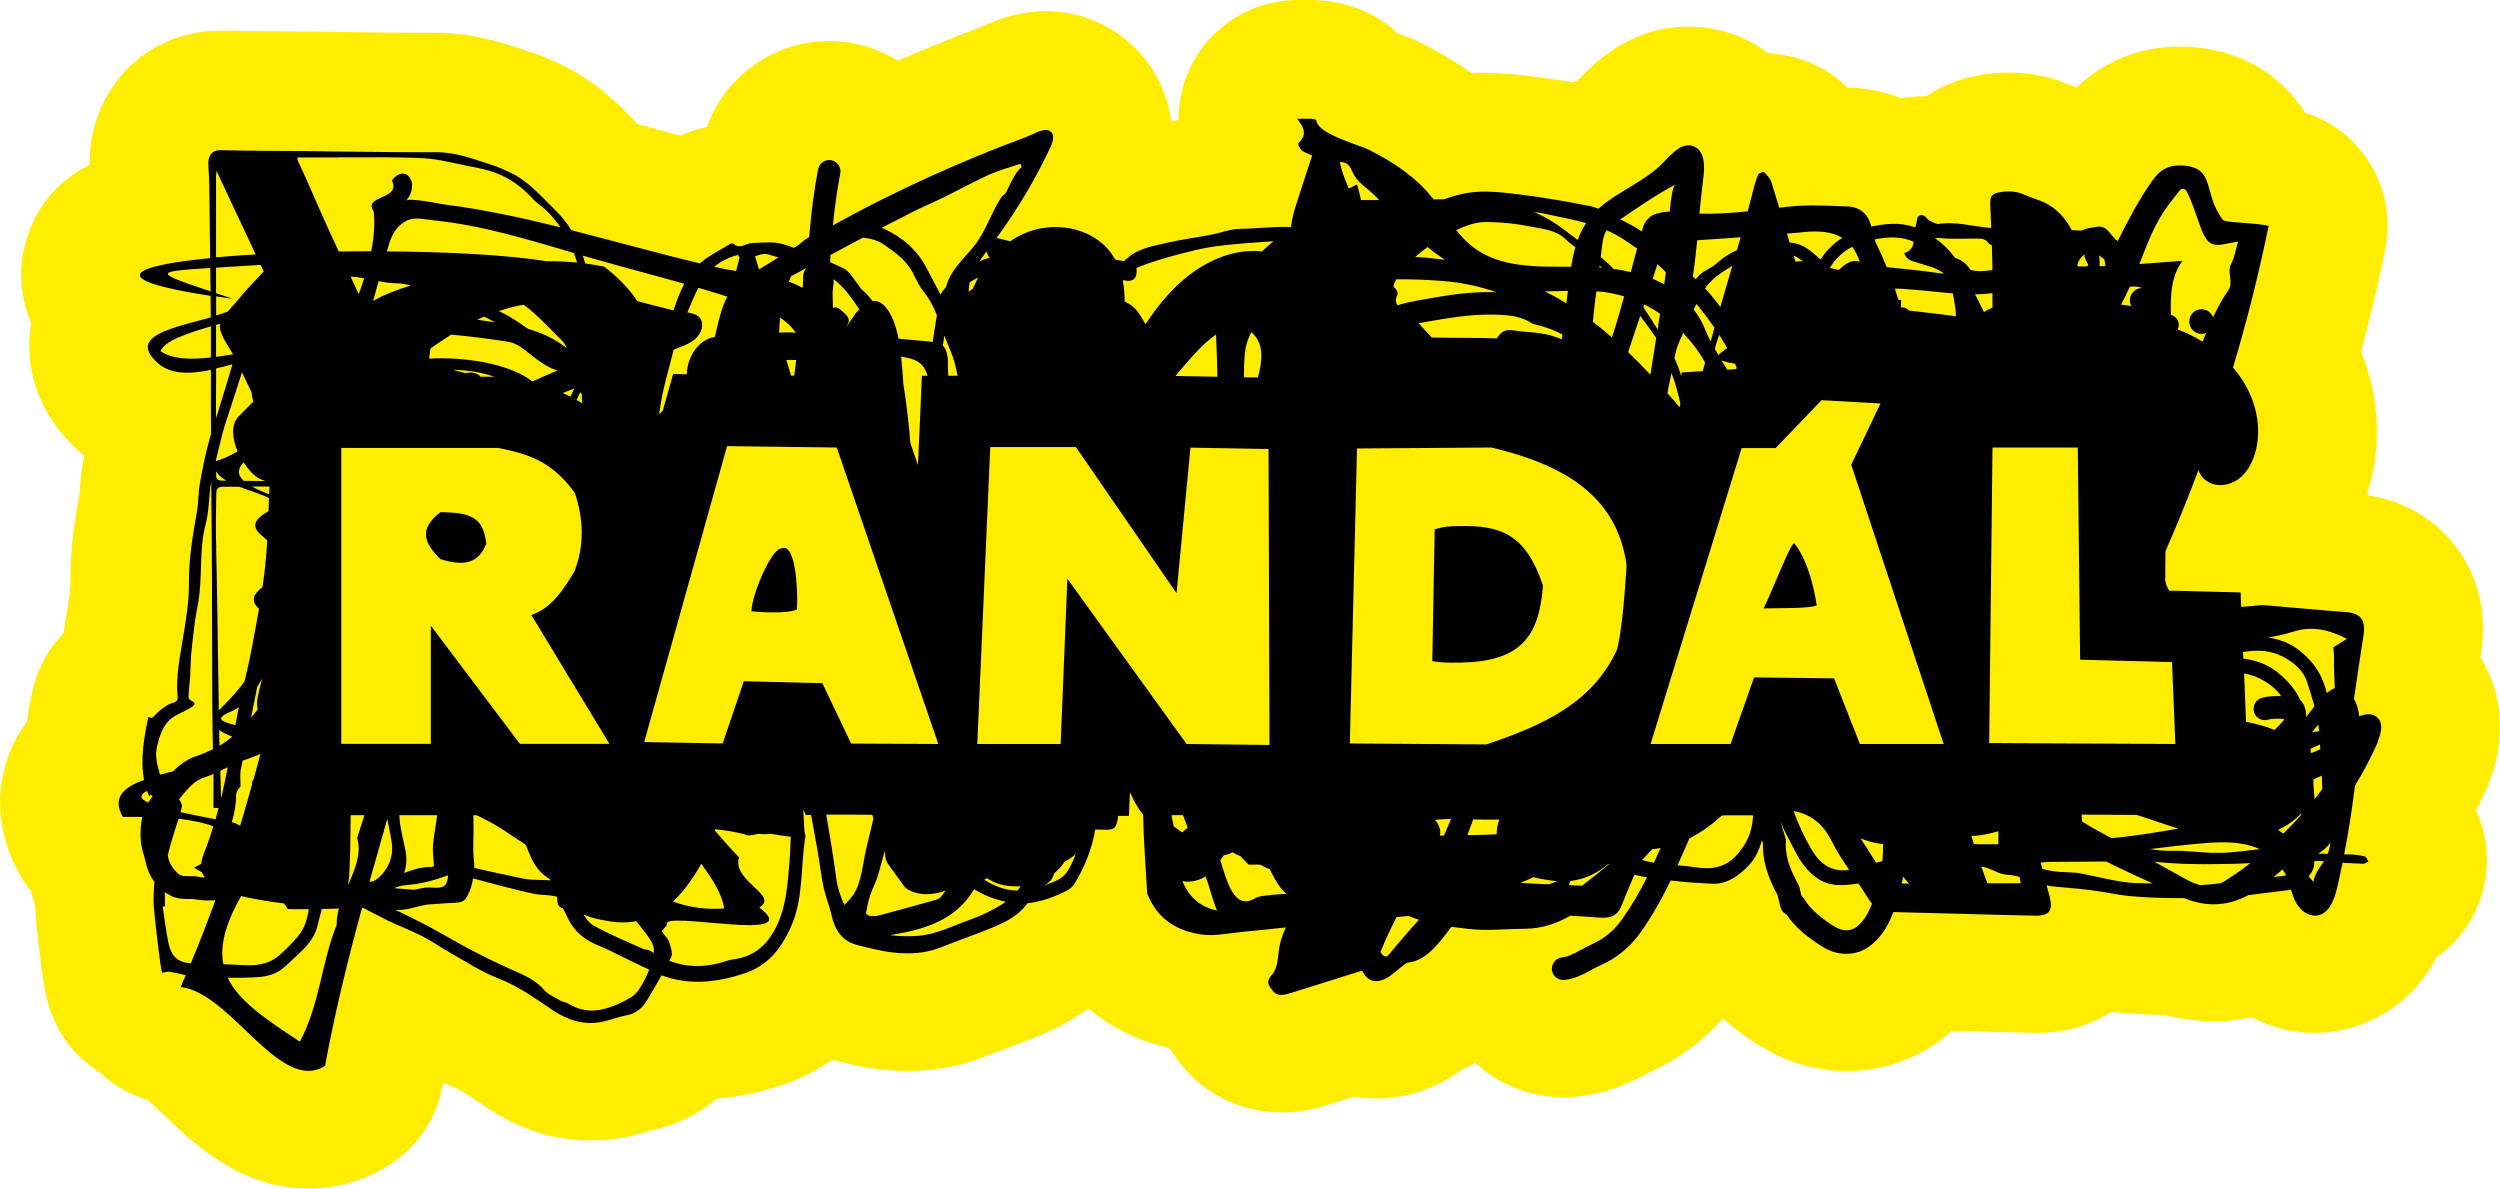 <svg xmlns="http://www.w3.org/2000/svg" id="Vrstva_2" viewBox="0 0 233.4 111.02"><defs><style>.cls-1{fill:#000;}.cls-1,.cls-2{stroke-width:0px;}.cls-2{fill:#ffed00;}</style></defs><g id="Vrstva_1-2"><path class="cls-2" d="M232.14,73.65c1.87-4.32,1.63-8.76-.58-12.29.01-.07.02-.15.04-.22.8-4.91-.9-8.31-2.48-10.3-1.43-1.81-3.98-3.99-8.18-4.63.07-.21.14-.42.2-.63,1.24-4.11.96-8.64-.71-12.74.85-3.17,1.6-6.38,2.25-9.56.59-2.89,0-5.89-1.63-8.35-1.4-2.11-3.47-3.66-5.86-4.42-.33-.52-.72-1.06-1.18-1.59-1.67-1.94-4.73-4.3-9.75-4.55-.25-.01-.51-.02-.77-.02-3.68,0-7.02,1.34-9.63,3.82-.09-.03-.17-.06-.24-.09-.04-.01-.07-.03-.11-.04-1.88-.84-3.89-1.27-5.97-1.27-.85,0-1.73.07-2.6.22-1.93.32-3.65,1.01-5.11,2-.14,0-.28,0-.42,0h0c-.66,0-1.31.06-1.95.17-1.43-.57-2.98-.91-4.6-.97h-.37c-2-1.97-4.6-3.09-7.38-3.2-1-.75-2.06-1.32-3.1-1.72-1.4-.52-2.86-.79-4.35-.79-5.55,0-8.93,3.53-10.22,4.87-.12.09-.31.21-.52.34-1.33-.22-2.59-.4-3.8-.55-1.16-.14-2.74-.34-4.47-.34-.43,0-.84.01-1.25.03-1.34-.96-2.83-1.85-4.5-2.71-.84-.43-1.63-.72-2.39-1-1.95-1.83-4.59-2.97-7.56-3.1-.32-.01-.65-.02-1.03-.02-.15,0-.29,0-.45,0h-.34c-4.26,0-8.15,2.45-10,6.29-.75,1.56-1.11,3.24-1.09,4.91-.12.02-.25.04-.37.06-.11.02-.22.04-.33.05-.13-1.05-.41-2.08-.84-3.09-1.32-3.14-3.95-5.55-7.23-6.61-1.16-.38-2.38-.57-3.62-.57-2.8,0-4.98.99-6.05,1.48-1.62.6-3.24,1.24-4.83,1.9-.98.41-1.96.82-2.94,1.25-1.23-.77-2.62-1.33-4.13-1.62-.75-.14-1.52-.22-2.29-.22-5.17,0-9.71,3.28-11.42,8.02-.84.18-1.66.45-2.45.81-.65-.17-1.31-.34-1.96-.52l-.22-.06c-.59-.16-1.19-.32-1.8-.48-.16-.16-.33-.33-.49-.5-1.41-1.44-3.55-3.63-6.85-5.15-.75-.35-1.75-.81-2.99-1.2-.23-.07-.45-.15-.68-.22-1.78-.58-4.46-1.47-7.78-1.47h-.09c-.43,0-.84,0-1.26,0-2.37,0-4.81-.03-7.18-.07-1.31-.02-2.62-.04-3.93-.05-.8,0-1.6-.01-2.41-.02-1.69,0-3.28-.02-4.85-.06-.14,0-.28,0-.41,0-4.8,0-8.91,2.51-10.98,6.72-.88,1.78-1.32,3.75-1.29,5.72,0,.02,0,.04,0,.06-5.69,2.95-6.34,8.18-6.39,9.95-.05,1.71.28,3.36.94,4.87-.73,3.99.62,8.13,3.72,11.24.39.4.79.77,1.22,1.11-.04.24-.09.49-.13.73-.17.98-.23,1.85-.26,2.41,0,.09-.01.19-.02.28-.49,2.74-.92,5.47-.88,8.56,0,.61-.17,1.72-.35,2.8l-.05.32c-.04.23-.08.46-.12.69-.04.26-.09.52-.13.8-1.45,1.49-2.46,3.37-2.9,5.44-.16.74-.36,1.7-.52,2.83-.8,1.08-1.33,2.15-1.69,3.1-1.35,3.61-.99,7.55,1.01,11.12.31.56.67,1.08,1.07,1.57.11.47.24.92.4,1.38,0,.07,0,.15,0,.22.02.68.16,2.13.43,4.31.11.95.22,1.73.31,2.34.07.48.14.87.21,1.21.7,3.53,2.67,5.98,5.04,7.45,1.27,1.2,2.81,2.09,4.49,2.59.46.4,1.09.99,1.54,1.43,2.86,2.73,7.19,6.85,13.52,6.85,2.66,0,5.27-.77,7.55-2.23,2.59-1.66,4.37-4.32,4.92-7.34.02-.11.04-.21.06-.32.38.17.78.34,1.19.5.45.17,1.32.76,2.16,1.34.25.17.49.34.74.5,3.04,2.04,6.32,3.07,9.73,3.07,1.05,0,2.11-.1,3.15-.3.96-.19,1.74-.43,2.26-.58.06-.02.12-.04.18-.06,2.3-.47,4.39-1.49,6.14-2.97,1.93-.15,3.89-.56,5.95-1.22,1.76-.57,3.37-1.37,4.81-2.4l.3.07c1.16.28,2.6.64,4.28.82.85.09,1.7.14,2.52.14,2.54,0,4.96-.45,7.21-1.35.57-.23,1.19-.46,1.84-.7.97-.36,1.98-.74,3.05-1.18.94-.39,2.66-1.11,4.49-2.44.11-.04.21-.07.32-.11,2.1,1.76,4.64,3.01,7.5,3.64.2.33.42.65.65.97l.02.02c2.29,3.2,5.87,5.03,9.83,5.03,1.33,0,2.63-.2,4-.63.91-.28,1.81-.56,2.72-.85.7.12,1.41.18,2.13.18,2.19,0,4.31-.56,6.32-1.66.67-.37,1.25-.76,1.73-1.11.41-.17.8-.35,1.18-.55,2.17,2,5.07,3.2,8.22,3.2.47,0,.94-.03,1.4-.08,3.1-.36,5.4-1.6,6.5-2.19.07-.04.13-.07.19-.1,2.59-1.16,4.9-2.86,6.78-4.99.87.77,1.69,1.38,2.37,1.85,1.02.7,3.72,2.58,7.62,2.98.52.05,1.05.08,1.57.08,3.66,0,7.07-1.31,9.83-3.75h.29c2.39.07,4.87.14,7.32.19.11,0,.21,0,.3,0,3,0,5.28-.88,6.96-1.96.25.03.51.06.78.08,1.37.12,2.78.19,4.28.22,1.49.39,3,.58,4.5.58,1.2,0,2.39-.12,3.56-.37,1.81.94,3.82,1.45,5.88,1.45.41,0,.83-.02,1.23-.06,3.57-.35,7.72-2.42,10.14-7.01,2.05-1.44,3.56-3.55,4.26-5.99.74-2.57.52-5.3-.58-7.7.35-.69.67-1.38.97-2.08Z"></path><path class="cls-1" d="M45.4,50.77c-.27-2.24-1.12-2.95-4.29-2.95-2.01,1.57-1.56,2.82,0,4.38,2.95.94,3.76-.22,4.29-1.43Z"></path><path class="cls-1" d="M136.04,49.11c-.8.04-1.25.04-2.1.31l-.22,12.3c.94.18,2.46.18,3.71.09,4.74-.36,6.3-2.68,6.62-7.15-1.57-4.65-3.76-5.68-8-5.54Z"></path><path class="cls-1" d="M221.97,69.24c.31-.72.56-1.63.03-2.2-.45-.48-1.07-.42-1.74-.17-.04-.35-.11-.7-.23-1.04-.08-.22-.17-.41-.26-.59.29-1.97.57-3.93.88-5.89.24-1.48-.24-2.12-1.76-2.22-2.49-.17-4.98-.43-7.48-.63-.38-.03-.76.05-1.15.08-.34.03-.68.06-1.02.08l-.06-1.35-6.22-.16h-.45c-.19-.37-.36-.71-.36-1.04,0-.88,0-1.77.02-2.65,1.1-2.5,2.12-5.02,3.08-7.58.15.45.43.85.95,1.14.85.47,1.96.29,2.75-.27.79-.57,1.29-1.46,1.57-2.39.73-2.41.08-5.1-1.36-7.16-.21-.31-.44-.6-.69-.88,1.31-4.36,2.42-8.78,3.33-13.24-1.16-.23-2.23-.24-3.4-.36-.32-.03-.78-.05-.92-.25-.39-.55-.71-1.17-.92-1.81-.58-1.78-.49-3.09-2.85-3.21-1.28-.06-2.06.41-2.78,1.43-1.22,1.72-2.24,3.66-3.21,5.61-.03-.01-.05-.03-.08-.04-.13-.05-.27-.23-.44-.44-.14-.18-.3-.38-.5-.57-.23-.22-.55-.32-.87-.28-.18.03-.37.06-.56.1-.17,0-.35.07-.52.11-.05.01-.09.04-.13.06-.1.03-.19.06-.29.1-.3-.02-.6-.03-.9-.04-.58-1.08-1.35-1.96-2.46-2.53-.62-.32-1.32-.48-1.95-.77-.74-.35-1.49-.38-2.27-.25-.8.13-.97.37-.94,1.18.03.72.06,1.44.09,2.16-.17,0-.34-.02-.51-.04-1.4-.16-2.77-.53-4.21-.36-.14.02-.31.05-.42,0-.3-.13-.66-.24-.84-.47-.33-.42-.63-.43-.91-.12-.03.32-.12.64-.2.94-1.13-.42-2.34-.39-3.52-.19-.2.03-.4.08-.59.12-.28-1.18-1.03-1.84-2.26-1.89-1.74-.06-3.5-.17-5.22,0-.37.04-.74.08-1.11.12-.24-.8-.48-1.59-.73-2.38-.11-.35-.41-.66-.68-.93-.06-.06-.48.07-.55.21-.18.36-.28.76-.39,1.16-.2.76-.4,1.52-.59,2.28-1.5.15-3,.26-4.51.22.11-1.13.22-2.26.37-3.39.15-1.09.11-2.52-.93-2.91-1.07-.4-2.03.71-2.82,1.53-1.72,1.78-4.24,2.68-6.05,4.31-.29-.11-.58-.22-.88-.27-2.19-.43-4.39-.81-6.6-1.08-1.51-.18-3.07-.37-4.55-.16-.8.12-1.58.34-2.35.62-.34,0-.68.01-1.01.02-.14-.18-.28-.36-.43-.53-1.52-1.77-3.51-3.04-5.57-4.09-1.01-.51-4.87-1.49-4.95-2.78,0-.05-.3-.12-.46-.13-.41-.02-.83,0-1.33,0,.62.77.98,1.48.14,2.25-.11.1.09.5.27.68.17.18.51.27.99.5-.52,1.61-1.08,3.25-1.59,4.9-.18.57-.3,1.15-.37,1.72-.02.02-.05.04-.07.06-1.53-.08-3.07.15-4.6.16-.97,0-1.93.39-2.9.57-1.35.26-2.71.43-4.04.74-1.39.33-2.85.54-3.92,1.66-.02.02-.04.04-.06.06-.28-.05-.56-.1-.84-.16-.12-.21-.25-.42-.39-.62-1.81-2.46-5.51-3.04-8.27-1.74-.39.19-.77.4-1.12.65-.13-.03-.25-.06-.38-.08-.33-.07-.63-.2-.92-.21,1.81-2.48,3.41-5.11,4.75-7.88.3-.62,1.02-1.88.06-2.19-.51-.17-1.62.48-2.11.66-1.59.59-3.16,1.2-4.72,1.85-3,1.24-5.95,2.59-8.86,4.05-1.48.74-2.94,1.52-4.39,2.32.16-1.68.39-3.29.69-4.85.11-.57-.27-1.12-.84-1.23-.57-.11-1.12.27-1.23.84-.39,2.02-.66,4.12-.83,6.33-.37.22-.71.48-1.04.77-.03.02-.07.04-.1.06-.1.06-.19.12-.29.18-.33-.12-.67-.24-1-.34-.89-.28-1.93-.14-2.9-.11-.15,0-.29.05-.44.1-.08,0-.21.05-.3.11-.33.12-.67.18-1.02-.16-.05-.05-.25,0-.35.06-.87.54-1.81,1-2.59,1.64-.06.05-.11.1-.17.15-2.22-.53-4.42-1.11-6.62-1.69-1.79-.47-3.59-.95-5.39-1.41-.21-.35-.44-.68-.7-1-.26-.32-.55-.62-.85-.92-1.3-1.28-2.48-2.69-4.23-3.5-.55-.25-1.1-.51-1.68-.69-1.68-.53-3.31-1.18-5.16-1.17-4.17.02-8.35-.07-12.52-.11-2.49-.02-4.97-.01-7.46-.08-.56-.02-.92.09-1.14.53-.09.19-.15.42-.15.63.01.66.08,1.33.09,1.99.03,2.31.05,4.62.08,6.93-7.32.71-10.09,1.97.04,3.52,0,.67.02,1.34.02,2.01-3.36.95-7.6,1.67-5.15,4.07,1.23,1.3,3.15,1.25,5.16.83,0,.7,0,1.39,0,2.09,0,1.3,0,2.61.01,3.91-.09.3-.17.6-.25.9-.33,1.24-.58,2.5-.8,3.77-.15.86-.11,1.75-.27,2.61-.39,2.2-.76,4.39-.74,6.64.02,1.68-.27,3.36-.54,5.03-.3,1.85-.69,3.68-.52,5.57.03.35-.11.47-.49.58-.39.11-.75.38-1.08.63-.29.22-.51.51-.79.75-.05.04-.23-.04-.37-.07-.41,1.96-.76,3.91-.4,5.88-1.92.68-3,1.65-1.98,3.45.53-.01,1.15-.02,1.82,0-.16.66-.18,1.32-.16,1.96.02.62.17,1.16.31,1.64.07.23.13.45.17.66.13.64.4,1.25.81,1.8-.06.72-.1,1.45-.07,2.2.02.51.66,6.31.8,6.29.24-.04.47-.13.67-.1.51.09,1.02.21,1.52.32-.16.37-.31.74-.47,1.11,4.69.5,9.29,10.03,13.48,7.35.9-4.91,2.11-9.82,3.45-14.74.04,0,.08,0,.12,0,.75.4,1.5.79,2.26,1.17,1.06.52,2.19.93,3.24,1.47.92.47,1.77,1.08,2.68,1.59,1.46.82,2.86,1.75,4.42,2.35,1.9.73,3.45,1.88,5.08,2.97,1.35.9,2.88,1.43,4.59,1.09.78-.15,1.52-.47,2.3-.61.93-.17,1.5-.71,1.92-1.41.46-.77.92-1.54,1.36-2.33.08.03.16.06.24.09,2.48.85,4.93.57,7.42-.24,2.29-.74,3.53-2.38,4.42-4.39,1.19-2.67.88-5.6,1.34-8.4.03-.18-.08-.38-.09-.58-.04-.62-.07-1.24-.1-1.86,0-.01.01-.03.02-.04l.22.46h.49c.2,1.09.4,2.18.59,3.27.2,1.16.33,2.33.57,3.48.19.88.55,1.71.74,2.59.31,1.39.98,2.45,2.45,2.81,1.11.27,2.22.57,3.35.69,1.49.16,2.98.09,4.42-.49,1.57-.63,3.18-1.17,4.74-1.82,1.24-.51,2.43-1.08,3.3-2.23.02-.02.03-.05.05-.07,1.27-.13,2.5-.58,3.68-1.18.27-.14.53-.38.69-.63.98-1.58,1.63-3.28,1.95-5.07.22,0,.45.01.67.02,1.18.06,1.32-.15,1.46-1.29,0,0,0,0,0,0h1.01l.09-2.21c.1.22.2.43.31.65.25.53.57,1,.93,1.45.03,2.43.24,4.86.37,7.28,0,.08.04.16.07.23.93,2.27,2.78,3.37,5.06,3.68,1.19.16,2.45-.13,3.67-.24,1.39-.13,2.77-.28,4.15-.43-.32.7-.54,1.33-.65,2.09-.11.78-.1,1.72-.66,2.34-.61.68-.27,1,.07,1.47.38.53.97.45,1.56.27,1.9-.58,3.78-1.19,5.67-1.78.35-.11.7-.22,1.13-.35.49,1,1.29,1.24,2.29.69.59-.33,1.04-.8,1.57-1.2.14-.11.31-.24.49-.26,1.67-.18,2.87-1.85,3.98-3.32.56.07,1.13.13,1.68.2,1.69.19,3.42-.01,5.14-.02,1.57,0,2.98-.47,4.29-1.22.92.05,1.84.11,2.76.18,1.11.08,1.7-.24,2.08-1.25.35-.93.75-1.85,1.14-2.76.39.1.78.19,1.18.25-.73,1.45-1.5,2.74-2.32,3.9-.75,1.07-1.72,1.86-2.87,2.37-.36.16-.68.33-1,.51-.63.34-1.17.63-1.76.7-.58.07-.99.59-.93,1.17.06.54.52.93,1.05.93.04,0,.08,0,.12,0,.99-.11,1.8-.55,2.51-.94.3-.16.57-.31.85-.43,1.51-.66,2.77-1.7,3.75-3.08,1.01-1.42,1.93-3.02,2.81-4.84.27.03.53.06.8.09.98.12,1.98.14,2.97.21,1.5.1,2.61-.76,3.52-1.71.62-.65.99-1.48,1.23-2.36.04.12.06.24.1.35,0,0,0,0,0,.01,0,.09-.01.18-.01.27.02,1.74.69,3.25,1.37,4.51l.26,1.1c.07.3.28.56.55.7,0,0,.01,0,.02,0,.78,1.18,1.85,2,2.7,2.59.7.48,1.47.97,2.45,1.07.15.02.29.02.44.02,1.23,0,2.28-.56,3.2-1.72.55-.69.9-1.43,1.18-2.18,4.43.1,8.86.25,13.29.34,1.26.02,1.63-.49,1.32-1.73-.09-.37-.2-.74-.3-1.11.12.03.24.06.37.08,1.27.14,2.55.22,3.82.38,1.2.15,2.39.44,3.59.55,1.5.13,3.01.19,4.52.19.18,0,.36,0,.54,0,2.3.94,4.23.65,6-.28,1.25-.14,2.49-.33,3.73-.47.08,0,.16-.03.25-.06.17.58.35,1.16.76,1.66.39.48.99.84,1.61.78,1.16-.11,1.68-1.48,1.94-2.61.18-.77.34-1.54.5-2.32.65.03,1.3.07,1.95.09.15,0,.3-.13.46-.21-.1-.16-.18-.43-.32-.47-.43-.11-.88-.17-1.32-.19-.21,0-.41,0-.62,0,.41-2.13.75-4.27,1.01-6.42.8-1.3,1.51-2.65,2.12-4.04ZM19.63,25.02c0,.73.02,1.45.03,2.18-5.23-1.75-5.39-1.85-.03-2.18ZM14.98,32.77c.4-.96,2.57-1.68,4.71-2.3,0,.08,0,.17,0,.25,0,.88,0,1.76,0,2.65-1.84.21-3.6.2-4.72-.6ZM13.92,74.8s-.05.09-.08.13c-.87-.4-.81-.74-.1-1.1.06.18.12.36.2.54.06-.11.11-.21.1-.19.07.05.14.11.21.16-.11.15-.22.29-.32.45ZM104.89,26.14c.08.02.15.05.23.06.24.06.6,0,.77-.17.17-.16.25-.51.23-.76,0-.08-.02-.15-.04-.22.12-.07.24-.13.37-.18,1.04-.4,2.11-.73,3.19-1.02,1.28-.34,2.58-.69,3.89-.86,1.78-.23,3.57-.35,5.36-.47-.36.31-.72.63-1.08.95-.73-.07-1.46-.05-2.18.08-2.55.46-4.8,2.01-6.54,3.92-.79.87-1.49,1.81-2.14,2.78,0,0,0,.01-.01.02-.15-.25-.29-.51-.44-.76-.29-.49-.75-.99-1.25-1.23-.09-.04-.17-.09-.25-.13,0-.64-.05-1.29-.17-1.91.02-.03.05-.06.07-.09ZM117.42,35.24l-1.29-.02c0-.76.02-1.51.09-2.26.06-.63.26-1.32.61-1.94,0,0,.02.01.03.02,1.19,1.04,1,2.65.57,4.21ZM113.66,35.17l-2.4-.04-1.51-.03c.17-.21.34-.43.52-.63.68-.77,1.91-2.32,3.26-3.24.06,1.29.1,2.61.13,3.94ZM84.93,19.92c1.08-.55,2.2-1.02,3.29-1.55,1.38-.68,2.72-1.43,4.12-2.06.93-.42,1.94-.68,2.91-1.02.05.09.1.17.15.26-.2.23-.44.45-.59.71-.29.48-.53,1-.79,1.5-.06.11-.1.24-.18.34-.09.1-.25.15-.32.26-1.02,1.55-1.48,3.28-2.65,4.7-.95,1.15-2.19,2.25-2.55,3.75-.02.03-.05.06-.08.08-.16.19-.35.4-.43.62-.43-.83-.88-1.66-1.31-2.49-.87-1.68-2.24-2.86-3.94-3.65-.09-.04-.17-.07-.26-.1.87-.45,1.75-.9,2.63-1.34ZM92.39,24.07c-.19.05-.38.1-.57.17-.14.05-.26.1-.39.16.22-.32.45-.63.68-.93.05.22.15.43.28.6ZM91.34,25.89c-.19.34-.36.7-.51,1.06-.14.09-.28.19-.39.31,0-.31.03-.61.09-.91.26-.16.54-.31.82-.45ZM89.4,35.08h-.87c-.03-.52-.04-1.04-.04-1.56-.05-.45-.14-.94-.46-1.25.04-.32.08-.63.13-.95.35.92.79,1.82,1.02,2.77.08.33.15.66.23.99ZM77.54,23.8c.7-.38,1.41-.76,2.11-1.13.3-.16.6-.32.9-.48.71.06,1.4.25,2.01.67,1.07.73,2.16,1.53,2.75,2.79.28.6.61,1.2,1.02,1.72.5.63.85,1.33,1.14,2.05-.14.83-.27,1.66-.39,2.5-.06,0-.12-.01-.18-.02-1-.09-2.01-.19-3.01-.28-.24-1.18-.61-2.24-1.2-2.94-.4-.47-.81-.62-1.22-.56-.3-.4-.63-.77-1.03-1.1-.11-.09-.16-.24-.25-.35-.47-.56-.85-1.33-1.45-1.62-.41-.2-.82-.38-1.24-.57.01-.23.02-.46.03-.69ZM86.61,35.08h-.54l-.28,6.37-.09,1.98-.72-2.1c-.04-.58-.09-1.17-.15-1.75-.13-1.24-.29-2.48-.49-3.71-.05-.8-.11-1.68-.21-2.56.08,0,.16.01.25.03.61.1,1.25.27,1.68.72.27.28.42.65.54,1.02ZM78.45,28.91c-.22-.22-.47-.25-.69-.17,0-.46-.02-.92-.03-1.41,0-.09.02-.24.04-.39.03-.24.07-.54.05-.88.98.73,1.72,1.78,2.41,2.83-.02.02-.05.05-.07.08-.18.14-.33.33-.45.55-.24.32-.47.66-.68,1.01,0-.03.01-.06.02-.08.54-.79-.19-1.15-.59-1.54ZM73.84,25.8c.48-.26.96-.53,1.45-.79-.2.24-.35.58-.31,1.1-.01.25-.03.51-.04.76-.42-.23-.86-.42-1.3-.57.07-.17.14-.33.21-.5ZM72.83,29.66c.05.04.11.06.16.1.5.35.96.79,1.31,1.3-.52-.04-1.04-.04-1.56,0,.01-.47.04-.94.09-1.4ZM74.33,33.61c-.02.2-.05.41-.07.61-.03.28-.07.57-.11.85h-.29c-.15-.49-.3-.98-.45-1.47.3,0,.61,0,.91.01ZM71.67,23.74c.33.09.67.19,1,.29-.6.38-1.2.77-1.81,1.12-.12-.41-.25-.81-.37-1.22.41-.15.83-.29,1.18-.19ZM68.88,23.79c.06.09.12.17.17.24-.11.42-.22.84-.33,1.27-.48-.08-.96-.16-1.44-.26-.2-.05-.4-.09-.6-.14.64-.52,1.39-.88,2.2-1.1ZM65.2,26.87c.9.26,1.8.54,2.7.82-.48.93-.74,1.96-.98,2.99-.06.26-.12.52-.18.77-1.53.24-2.59,1.88-2.62,3.49l-1.28-.02-.96,3.41c-.12.11-.23.22-.34.34.14-1.06.33-2.11.61-3.15.26-.95.49-1.91.74-2.87.16-.06.32-.12.48-.19.56-.22,1.13-.44,1.57-.85.44-.4.73-1.03.57-1.61-.16-.56-.74-.74-1.34-.83.33-.78.65-1.56,1.03-2.31ZM55.38,24.14c2.82.81,5.67,1.55,8.5,2.35-.41.79-.71,1.63-1.01,2.49-1.12-.29-2.24-.57-3.36-.86-.76-1.14-1.79-2.23-3.13-3.24-.58-.11-1.16-.2-1.73-.28-.04-.08-.07-.17-.09-.25-.05-.17-.1-.33-.15-.49.33.1.65.19.98.29ZM54.16,36.62c.05.05.1.11.15.16,0,.05,0,.09,0,.14.01.24.03.49.06.73-.18-.11-.36-.22-.54-.32.05-.11.11-.21.16-.32.06-.13.12-.26.18-.4ZM53.57,23.61c.07.17.13.35.19.53.04.12.07.25.11.37-.94-.09-1.88-.13-2.82-.12-3.67-.59-9.21-.88-14.93-.92.24-.92.54-1.84,1.22-2.44,1.06-.95,1.95-.58,3.22-.45,4.45.46,8.74,1.78,13.01,3.04ZM40.07,33.48c.02-.23.05-.47.08-.7.01-.08.03-.17.04-.25.64-.45,1.28-.88,1.93-1.29,1.77.16,3.54.39,5.3.66.58.09,1.17.44,1.62.8.97.79,1.92,1.56,3.01,1.9-.09.04-.19.08-.28.11-.64.26-1.35.59-2.07.9-2.14-1.68-6.4-2.32-9.64-2.13ZM46.13,35.17h-1.25c-.28-.3-.72-.45-1.17-.38-.11.02-.24.05-.35.02-.36-.09-.72-.19-1.08-.29,1.55.04,2.83.28,3.85.65ZM44.54,29.86c.22-.11.44-.2.66-.3.34.17.68.35,1.02.53,0,0,0,0,.01,0-.56-.08-1.13-.16-1.69-.24ZM49.29,30.7c-.72-.51-1.44-1.01-2.22-1.41-.17-.09-.34-.17-.5-.25.75-.25,1.51-.45,2.3-.59.2.14.41.28.6.45,1.11.94,2.07,1.97,3.07,2.98.17.17.27.39.37.62-.15-.11-.3-.22-.45-.33-.99-.7-2.06-1.15-3.17-1.47ZM53.61,36.27c-.11.26-.23.51-.36.76-.24-.12-.48-.24-.72-.34.36-.14.73-.28,1.09-.42ZM38.34,26.65c-1.13.37-2.37.79-3.51,1.45.17-.62.34-1.24.52-1.85.54.11,1.1.19,1.64.2.47.01.92.09,1.35.19ZM31.52,14.69c2.67.01,5.34-.05,8,.08,1.4.07,2.79.46,4.18.73.65.12,1.31.25,1.94.43,1.66.48,2.98,1.4,4.1,2.63.39.43.93.75,1.34,1.16.47.47.88.97,1.24,1.5-3.55-.88-7.12-1.66-10.75-2.12-.48-.06-3.37-.68-3.65-.36,1.37-1.63-.07-3.56-1.33-1.89.88,1.85-2.73,1.33-1.7,2.89.13,1.18.02,2.44-.23,3.72-1.01,0-2.03,0-3.03.02-.26-.57-.53-1.13-.79-1.7-.8-1.73-1.54-3.48-2.31-5.21-.24-.53-.5-1.06-.73-1.59-.05-.11-.04-.23-.04-.28,1.29,0,2.53,0,3.77,0ZM34,25.98c-.16.5-.33.99-.51,1.48-.26-.55-.51-1.09-.76-1.64.42.03.85.08,1.28.16ZM25.16,45.41c-.01.24-.02.49-.03.73-.67-.25-1.2-.49-1.61-.72.55,0,1.09,0,1.64,0ZM22.75,44.89c-.66-.61-.52-1.16-.01-1.73.47.73,1.04,1.33,1.56,1.57.17.08.33.13.49.18-.68,0-1.36-.01-2.03-.02ZM22.19,42.13c-.68.41-1.39.73-2.04.92,0-.03,0-.05,0-.08.16-.62.32-1.25.47-1.87.11-.45.21-.9.35-1.34.43-1.34.88-2.68,1.31-4.02.11-.33.21-.66.31-.98.28.59.56,1.18.85,1.77.06.12.06.26.08.38.04.2.08.4.12.6-.47.46-.93.92-1.38,1.39-.72.75-.58,2.04-.08,3.23ZM21.13,44.87c-.12,0-.25,0-.37,0-.36,0-.58-.08-.58-.45,0-.14,0-.28,0-.43.18.34.52.63.96.88ZM20.17,16.49c0-.13.02-.25.04-.54,1.23,2.61,2.45,5.21,3.66,7.8-1.31.08-2.56.17-3.7.27,0-2.51,0-5.02,0-7.53ZM20.17,27.67c.49.07,1.01.15,1.56.22-.56-.19-1.08-.36-1.56-.52,0-.79,0-1.59,0-2.38,1.16-.07,2.54-.15,4.16-.26.1.21.19.41.29.62-.1.1-.2.2-.29.3-.77.81-1.53,1.64-2.24,2.5-.21.25-.54.59-.83.94-.34.13-.7.24-1.08.36,0-.6,0-1.19,0-1.79ZM20.17,33.12c0-.93,0-1.85,0-2.78.13-.04.27-.07.4-.11-.03.11-.04.21-.04.31.03.72.76,1.76,1.23,2.54-.52.08-1.06.17-1.59.24,0-.06,0-.13,0-.19ZM20.17,34.4c.51-.12,1.02-.25,1.53-.39-.34,1.2-.72,2.39-1.08,3.59-.15.49-.31.98-.46,1.47,0-1.56.01-3.11.02-4.67ZM14.94,72.33c-.27-.92-.51-1.82-.25-2.8.3-1.13.66-2.21,1.87-2.81.44-.22.88-.43,1.29-.68.31-.19.51-.43-.02-.64-.11-.04-.24-.22-.23-.33.02-.59.09-1.17.14-1.76.02-.19.02-.39.03-.58.04-.7.04-1.4.12-2.09.16-1.39.29-2.78.57-4.15.5-2.48.08-5.03.73-7.51.35-1.31.3-2.7.53-4.04,0-.01,0-.02,0-.04.03,3.05.06,6.1.07,9.15.02,4.05,0,8.1.03,12.14,0,1.25.04,2.51.06,3.76-.47.23-.99.45-1.56.64-.9.31-1.59.84-2.18,1.44-.42.09-.82.19-1.21.29ZM18.85,81.43c.06.17.15.34.29.5-.18-.01-.37-.03-.56-.07-.34-.06-.67-.06-.95-.06-.32,0-.59,0-.76-.09-.05-.03-.1-.04-.15-.06-.56-.49-.91-1.03-1.02-1.6-.01-.06-.03-.11-.04-.16.06-.27.13-.55.2-.82.24-.88.54-1.75.81-2.63,1.25.15,2.42.37,3.25.71-.18.57-.36,1.14-.57,1.7-.21.57-.51,1.2-.57,1.8-.21.12-.42.23-.66.36.24.16.48.29.73.42ZM17.82,89.94c-1.24-.11-1.82-.62-2.1-1.93-.23-1.11-.36-2.25-.53-3.37.07,0,.14-.01.21-.02,0-.44,0-.89-.02-1.33.1.08.21.14.32.18.06.05.12.09.19.13.63.33,1.25.33,1.74.33.21,0,.42,0,.58.03.42.07.83.11,1.24.11.22,0,.44-.01.66-.03-.72,1.99-1.49,3.96-2.3,5.91ZM20.12,76.49c-1.29-.25-2.37-.47-3.27-.67.04-.16.09-.33.13-.49.04-.18-.09-.49-.27-.71.04-.05.08-.09.12-.14l.24-.29c.63-.77,1.2-1.34,1.95-1.59.32-.11.62-.22.91-.34,0,1.06,0,2.12,0,3.17h.48c-.09.36-.19.71-.29,1.07ZM20.19,51.18c-.07-1.66-.01-3.33,0-4.99,0-.64.14-.75.8-.75.45,0,.89,0,1.34,0,1.04.4,2.17.71,2.78,1.07-.01.4-.03.8-.04,1.2-.12.08-.25.17-.41.26-1.52,1.02-.67,1.7.29,2.46-.04.77-.1,1.53-.18,2.3-.07.69-.16,1.38-.26,2.07-.74.61-1.23,1.21-.33,2.04-.21,1.23-.45,2.47-.68,3.7-.19,1.04-.44,2.07-.68,3.11-.03.04-.06.09-.1.13-.53.71-1.11,1.33-1.73,1.97-.18.18-.38.37-.56.58-.08-5.3-.2-13.97-.25-15.13ZM23.53,73.25c-.36,1.29-.73,2.57-1.11,3.84-.16-.1-.35-.19-.58-.28-.07-.01-.13-.02-.2-.04.25-.83.4-1.69.41-2.59,0-.32.33-.64.41-.77,0-.61-.07-1.07.01-1.5.06-.3.12-.59.18-.89.54-.19,1.08-.39,1.63-.61.01-.01.02-.03.04-.04-.21.81-.43,1.61-.65,2.41-.14.18-.19.32-.13.46ZM21.97,67.7c-1.21-.32-2.01-.58-.5-1.23.27-.1.55-.26.83-.46-.03.16-.07.33-.1.49-.08.4-.15.8-.22,1.2ZM24.02,65.31c-.05.3-.02.61.03.93-.19.25-.39.5-.61.75.19-.96.38-1.92.58-2.88.16-.24.32-.5.46-.76-.18.65-.35,1.31-.46,1.97ZM20.47,68.16c.06.04.11.08.17.12.32.2.68.35,1.04.49-.36.31-.75.6-1.19.86,0-.38-.02-.87-.03-1.47ZM20.56,71.97c.24-.11.47-.23.7-.35-.19.98-.39,1.96-.62,2.93-.02-.86-.05-1.72-.07-2.58ZM22.51,83.65c.16.04.32.09.48.12,1.16.24,2.33.43,3.51.57.13.16.26.33.37.53.53.02,1.2.02,1.96.01-.14.9-.38,1.77-.99,2.51-.52.62-1.1,1.2-1.71,1.75-.86.78-1.94,1.02-3.13.97-.72-.03-1.43-.06-2.15-.09-.33-1.69.15-3.7,1.67-6.38ZM31.44,86.33c-1.46,3.6-1.52,7.23-3.44,10.92-3.33-2.17-5.74-3.86-6.75-5.97.48,0,.97.01,1.45,0,1.19-.04,2.45.01,3.47-.7.56-.39,1.02-.9,1.53-1.36.84-.77,1.63-1.56,1.91-2.68.14-.56.29-1.11.43-1.67.51-.01,1.05-.03,1.6-.05-.14.51-.22,1.01-.21,1.52ZM31.85,41.82h14.67c2.91.58,5.05,1.3,7.15,4.2.79,2.38.93,4.82-.04,7.33-1.3,2.15-2.28,3.44-4.02,4.07l7.29,12.03h-8.36l-8.32-11.04v11.04h-8.36v-27.63ZM44.17,76.11h.33c.87.41,1.72.87,2.53,1.4.68.45,1.36.91,2.05,1.36.12.29.24.57.36.86.42,1.08,1.05,1.86,1.91,2.36,0,.03.01.07.02.1-.55-.03-1.11-.05-1.66-.06-.62-.02-1.24-.18-1.86-.32-1.19-.25-2.39-.5-3.57-.78,0-.27,0-.53-.04-.78-.12-1.03-.01-2.12-.03-3.17,0-.32-.02-.65-.02-.97ZM40.52,80.82c-.08.05-.15.13-.22.13-.92-.04-1.75.24-2.57.55.21-.6.27-1.29.13-2.06-.21-1.11-.54-2.22-.58-3.33h3.53c-.11.91-.29,1.82-.38,2.74-.06.65.05,1.32.08,1.97ZM33.34,78.25c.43,1.4-.18,2.86-.82,4.33,0,0-.02,0-.03,0,.05-.24.09-.5.11-.8.1-1.89.13-3.78.14-5.67h1.28c-.22.69-.44,1.4-.68,2.14ZM34.84,82.28c-.12.01-.24.03-.35.05.55-1.96,1.11-3.93,1.67-5.89.14.74.29,1.47.41,2.21.23,1.43-.48,2.92-1.72,3.64ZM36.82,82.9c.11-.04.21-.07.32-.11.32-.12.69-.15,1.04-.18,1.26-.12,2.45-.45,3.65-.89-.02.3-.07.6-.19.8-.37.58-1.33.27-1.89.34-.37.05-.73.13-1.1.21-.54-.05-1.16-.1-1.87-.15.01-.01.02-.02.04-.04ZM60.17,91.5c-.31.57-.66,1.24-1.2,1.57-.86.53-1.86.98-2.87,1.19-1.03.21-2.11.04-3.05-.57-.21-.13-.5-.14-.72-.27-.53-.31-1.16-.57-1.54-1.01-.76-.88-1.76-1.33-2.81-1.79-1.36-.6-2.7-1.25-4.01-1.94-1.52-.79-2.97-1.69-4.49-2.47-.86-.44-1.72-.86-2.59-1.28.98.15,2.29-.43,3.13-.49.87-.07,1.73-.12,2.59-.17.52-.03.78-.16,1.03-.63.26-.49.43-1.05.53-1.63.93.25,1.88.51,2.83.75.97.25,1.94.5,2.93.7.56.11,1.15.07,1.71.18.11.02.22.05.33.07.02.04.04.08.06.11-.03.49.09.85.46.96.02,0,.04.01.06.02.16.29.31.59.45.89.62,1.33,1.67,2.12,3,2.64.7.27,1.35.64,2.03.96.86.4,1.71.85,2.58,1.24-.13.33-.28.66-.45.98ZM60.78,88.81c-.23-.16-.56-.14-.83-.26-1.53-.7-3.1-1.33-4.56-2.16-.37-.21-.66-.6-.92-1.01.78.35,1.64.5,2.55.65.86.13,1.65.11,2.38-.03.23.27.44.56.66.84.34.44.72.89.9,1.39.08.23.1.49.08.75-.09-.06-.18-.1-.26-.16ZM73.69,80.63c-.16,1.99-.3,4.01-1.2,5.86-.82,1.68-2.06,2.83-4.01,3.07-.43.05-.85.23-1.27.34-1.66.44-3.24.38-4.73-.2.06-.11.12-.23.18-.34.17-.35-.04-.89-.15-1.33-.06-.24-.25-.47-.42-.68-.11-.13-.21-.27-.31-.41.15-.17.3-.38.49-.6-.78-1.45,13.2,1.84,8.61-1.62,1.92-1.13-2.58-2.45-1.88-4.67-.75-.79-1.51-1.64-2.27-2.52.01-.04.02-.07.03-.11.93.09,1.84.23,2.75.47.33.19.75.08,1.23-.04.09.01.18.02.25.02.34.02.67.02.98-.03.61.12,1.23.21,1.85.28-.02.84-.06,1.67-.12,2.51ZM62.83,84.17c.96-.9,1.79-2.05,2.52-3.32.04-.07.07-.14.11-.21,1,1.36,1.92,2.71,2.15,4.18-1.78.12-3.36-.13-4.78-.65ZM76.77,63.78l-7.33-.18-1.97,5.81-7.33-.13,7.74-27.63,10.24.13,9.48,27.68-8.14-.04-2.68-5.63ZM79.68,83.51c-.28.41-.58.68-.84.98-.37-.76-.64-1.57-.76-2.46-.27-2-.6-3.99-.94-5.98h2.29s2.01.02,2.01.02c.03.12.06.24.1.36-.23.97-.46,1.93-.69,2.9-.31,1.29-.41,3.07-1.17,4.17ZM81.21,85.51c-.14-.02-.38-.21-.36-.29.1-.56.22-1.13.4-1.67.22-.65.56-1.25.74-1.9.21-.73.41-1.47.61-2.2.02.29.05.55.09.75.03.15.09.29.18.41l1.53,2.12c.09.12.2.22.32.29.53.31,1.14.46,1.8.46.45,0,.93-.07,1.43-.22.11-.03.22-.07.34-.11-.13.17-.26.33-.37.5-.11.15-.3.29-.48.34-1.8.51-3.6,1-5.4,1.48-.26.07-.55.07-.82.03ZM93.84,84.23c-1.01.68-2.15,1.23-3.3,1.64-1.59.56-3.1,1.36-4.83,1.5-.9.07-1.77.04-2.64-.07,2.48-.38,5.09-1.04,6.86-2.93.39-.42.72-.87,1.02-1.36.82.52,1.73.89,2.69,1.12.09.02.18.03.27.05-.02.02-.05.04-.07.05ZM94.99,83.14c-1.1-.01-2.13-.38-3.1-1.02.09-.04.17-.08.26-.13.47.32,1.01.55,1.64.67.49.09,1,.11,1.5.08-.09.14-.19.28-.29.41ZM99.69,81.28c-.48.84-1.41,1.07-2.23,1.4,0,0-.01,0-.02,0,.49-.2.87-.65.98-1.15.38-.31.71-.68.98-1.1.39-.18.73-.42,1.03-.69-.2.53-.44,1.05-.73,1.55ZM99.65,54.03l-.63,15.43h-7.78l1.21-27.72h8l9.39,13.64,1.3-13.59,7.29.13.09,27.63-7.74-.09-11.13-15.43ZM111.27,80.12s-.01,0-.02,0c0-.01,0-.02.01-.03,0,0,0,.02,0,.03ZM109.58,77.16c-.06-.27-.12-.55-.17-.83,0-.02,0-.04-.01-.06,0-.06,0-.12,0-.17h1.05c.14.4.29.79.43,1.18-.19.14-.36.28-.51.43-.27-.17-.53-.36-.78-.55ZM110.4,82.25s.07.02.11.03c.14.02.28.03.42.03.56,0,1.13-.18,1.62-.49.06.18.13.35.19.53.18.47.45,1.64.88,2.66-1.49-.32-2.59-1.18-3.23-2.75ZM119.6,83.47c-.6.04-1.2.11-1.8.19-.24.03-.48.11-.69.23-1.93,1.15-2.63-1.83-3.18-3.58.11-.16.22-.32.33-.47.28-.03.55-.12.79-.27.24.14.5.26.76.36.25.26.5.52.75.79h1.07c.3.16.61.31.93.44.06.15.13.29.21.44.06.1.11.19.16.29.23.42.5.89.91,1.32.09.09.18.18.27.26-.13,0-.29-.01-.52,0ZM202.45,19.13c.32-.43.65-.85.98-1.27.26-.33.55-.31.73.03.25.46.43.96.62,1.45.34.89.59,1.82,1.01,2.66.42.84.97.99,1.92.78.42-.09.84-.15,1.24-.23-.24.79-.33,1.49-.65,2.08-.44.82.28,1.68-.28,2.49-.53.76-.99,1.61-1.41,2.5-.16-.44-.58-.75-1.07-.75-.63,0-1.15.51-1.15,1.15s.51,1.15,1.15,1.15c.15,0,.3-.03.43-.09-.11.27-.23.55-.34.82-.73-.46-1.51-.84-2.32-1.14.06-.13.1-.27.1-.42,0-.46-.31-.84-.74-.95-.03-1.77-.03-3.48,1.08-5.04-1.27.09-2.63.2-4.02.3.76-1.92,1.45-3.84,2.71-5.51ZM198.84,26.77c.19-.02.37-.03.56-.02.21.02.41.07.61.14,0,0-.01,0-.02,0-.63,0-1.15.51-1.15,1.15,0,.19.05.37.14.53-.07-.01-.14-.03-.21-.04-.25-.03-.5-.06-.75-.09.29-.55.57-1.11.83-1.68ZM196,23.83c.13.13.28.26.46.38.05.23.08.43.1.63-.18,0-.36,0-.54.01,0-.02,0-.05,0-.07.02-.29-.04-.66-.02-.95ZM194.04,24.44s.02-.04.03-.06l.05-.08c.13-.23.3-.41.51-.56,0,.04-.01.08-.02.12-.02.26.21.54.35.87-.03.04-.06.09-.1.14-.31,0-.63,0-.94,0,.04-.14.07-.29.11-.42ZM186.03,28.71c-.29.12-.56.26-.81.43-.24-.51-.49-1.01-.75-1.51,0,0,0,0,0,0,0-.01-.02-.03-.03-.04-.02-.04-.04-.07-.06-.11.54,0,1.09-.04,1.63-.11,0,.45,0,.9.01,1.35ZM175.19,22.31c1.19-.21,2.41-.24,3.47.27-.07.49-.29.87-.88,1.05.22.69.77.73,1.26.9.8.27,1.71.44,2.35.94.03.02.06.05.09.08-.18-.01-.41-.04-.69-.08-1.55-.23-3.1-.37-4.64-.53-.28-.69-.59-1.37-.92-2.05-.09-.17-.15-.35-.22-.53.06-.01.12-.03.19-.04ZM172.92,23.04c.26.34.48.76.66,1.27.01.04.03.08.04.12-.21-.05-.41-.08-.6-.05-.49.06-.93.43-1.34.82-.28-.06-.57-.12-.85-.18.54-.91,1.25-1.54,2.08-1.97ZM168.44,21.66c1.36-.12,2.59-.05,3.56.55-.8.49-1.49,1.16-2.05,2.03-.12-.12-.24-.24-.37-.36-.71-.62-1.46-1.2-2.5-1.23-.08-.28-.17-.56-.25-.84.54-.05,1.08-.09,1.61-.14ZM168.34,24.41c-.26-.03-.5-.02-.71.03-.06-.2-.12-.39-.18-.59.31.14.61.34.89.56ZM158.43,22.43c1.36-.08,2.72-.18,4.08-.28-.12.41-.24.81-.35,1.21-.67.29-1.31.69-1.91,1.24-.49.45-1.21.66-1.65,1.14-.1.11-.19.22-.28.33-.09-.08-.18-.17-.27-.25.16-1.12.29-2.25.4-3.38ZM159.15,30.65c-.26-.63-.61-1.21-1.03-1.75.08-.18.17-.35.25-.52.1.11.2.23.3.35.48.6.95,1.22,1.39,1.86-.12.43-.24.86-.35,1.28-.2-.39-.39-.8-.57-1.22ZM159.6,34.61s-.01,0-.02,0c0,0,0-.01,0-.02,0,0,0,.01,0,.02ZM159.18,26.93c.63-.93,1.59-1.53,2.55-2.12-.38,1.28-.75,2.57-1.12,3.85-.44-.6-.92-1.19-1.43-1.74ZM160.51,31.26c.26.41.51.83.74,1.25-.26.19-.56.38-.83.63-.11-.19-.22-.37-.32-.56.09-.44.25-.88.41-1.32ZM161.98,33.96c.06.12.11.24.16.36l-.05.14c-.28.02-.56.03-.84.05-.18-.29-.35-.57-.53-.86.41.15.83.24,1.25.31ZM156.99,31.43c.05-.11.1-.22.15-.34.8.83,1.49,1.75,2.05,2.76-.07.27-.14.53-.22.8-.65.04-1.31.08-1.96.12-.01.07-.04.18-.06.31-.17-.56-.38-1.11-.62-1.64.04-.18.07-.36.11-.53.11-.51.33-1.01.55-1.48ZM156.88,37.75l-.08.27c-.25-.31-.52-.63-.79-.93-.11-.13-.23-.25-.34-.38.02-.13.04-.26.07-.39.1-.5.2-1,.31-1.5.35.96.65,1.93.84,2.93ZM156.43,17.23c-.25.13-.43,1.2-.55,2.53-.51,0-1.05.11-1.5.29-.41.17-.84.67-.97,1.11-.04.15-.08.3-.13.45-.63-.43-1.32-.79-2.01-1.13,1.69-1.14,3.35-2.31,5.16-3.25ZM154.29,26.04c.15-.46.3-.92.45-1.38.27.24.53.49.78.76,0,.05,0,.09-.01.13-.04.33-.09.67-.14,1-.03-.02-.06-.04-.1-.06-.32-.17-.64-.32-.97-.46ZM154.98,29.29c-.07.49-.15.98-.22,1.47-.44-.69-.87-1.39-1.33-2.07,0,0,0-.01-.01-.02.03-.08.06-.17.08-.25.51.25,1.01.55,1.48.87ZM149.58,22.9c.06-.47.13-.96.39-1.36.01-.02.02-.03.03-.04.57.25,1.13.54,1.66.9.39.26.79.53,1.18.8-.2.73-.4,1.47-.59,2.2-.53-.12-1.07-.23-1.62-.3-.37-.39-.76-.75-1.19-1.09.05-.37.09-.74.14-1.11ZM149.34,24.79c.07.06.13.13.2.2-.07,0-.15,0-.22-.01,0-.06.02-.12.02-.18ZM148.97,27.74c.02-.18.05-.36.07-.54.2.02.41.03.61.05.67.08,1.34.23,1.98.42-.35,1.29-.72,2.56-1.14,3.83-.58-.5-1.17-.99-1.78-1.45.08-.77.15-1.53.25-2.31ZM144.47,20.01c1.21.25,2.43.49,3.61.82-.33.49-.58,1.02-.78,1.57-.43-.31-.85-.63-1.27-.95-.88-.68-1.82-1.23-2.81-1.66.42.06.84.13,1.25.21ZM138.6,20.73c1.5-.01,3.03.16,4.51.46,1.06.21,2.23.31,3.08,1.17.27.27.58.49.89.72-.17.59-.3,1.2-.4,1.82-3.2,0-6.57.11-9.09-1.78-.62-.47-1.15-1.03-1.64-1.64.83-.38,1.76-.74,2.65-.75ZM144.98,27.59c-.25-.14-.5-.26-.75-.39.72,0,1.43-.03,2.15-.05-.05.39-.1.78-.15,1.17-.41-.25-.82-.51-1.25-.74ZM145.86,31.24c-.02.14-.04.29-.05.43-.36-.14-.72-.26-1.09-.37-1.13-.31-2.25-.27-3.39-.45-.93-.15-1.22.2-1.58.74-2.02-.07-4.06-.03-6.08-.08-.42-.43-.82-.89-1.22-1.33.06-.01.12-.03.18-.04l.63-.11c1.93-.34,3.75-.65,5.72-.66,1.63,0,2.74.1,3.73.63.02,0,.04.01.05.02.13.11.28.2.45.24,1.03.24,1.91.57,2.67.97ZM133.28,23.06c.16.13.31.26.48.39.37.28.75.55,1.13.81-.59-.08-1.18-.15-1.78-.21-.33-.03-.66-.04-.99-.05.37-.33.76-.65,1.16-.94ZM130.34,26.08c1.43-.03,2.86.04,4.31.15,1.78.13,3.46.5,5.06,1.05-.26,0-.51-.01-.77-.01-2.15,0-4.15.35-6.07.69l-.62.11c-.61.11-1.2.25-1.77.43-.19-.24-.23-.54-.03-.96.07-.15,0-.41-.13-.54-.09-.09-.16-.18-.24-.28.07-.22.16-.43.26-.64ZM125.84,17.4c-.32-.74-.6-1.48-.75-2.28,1.02.05.96.66,1.39,1.33.48.75,1.19,1.12,1.83,1.77.15.15.3.31.45.46-.56,0-1.12,0-1.69,0-.05-.23-.11-.47-.17-.71-.07-.24-.14-.49-.21-.75-.26.12-.5.26-.76.38-.03-.06-.07-.13-.1-.19ZM131.09,87.42c-.32.37-.63.74-.94,1.12-.16.19-.31.38-.47.56-.21.25-.23.22-.54.12-.09-.13-.28-.28-.24-.38.43-1.09.94-2.16,1.48-3.22.38-.04.76-.07,1.14-.11.31.14.62.26.95.36-.47.51-.93,1.04-1.38,1.56ZM134.81,78.01c-.13,0-.25,0-.38,0,.02-.12.03-.24.03-.36-.02-.42-.21-.78-.47-1.1.49-.07.99-.09,1.48-.09-.22.52-.44,1.03-.66,1.55ZM139.73,77.89c-.32.01-.64.03-.96.04-.59.02-1.19.02-1.78.04.18-.49.37-.98.55-1.47.81.02,1.62.03,2.44.02-.17.43-.25.9-.25,1.37ZM144.62,82.56c-.31-.01-.62-.02-.93-.04-.58-.03-1.16-.06-1.74-.09.42-.17.82-.35,1.21-.54.49.13,1.01.22,1.54.3.22.03.44.06.66.07-.24.11-.49.21-.74.29ZM147.7,82.68s-.09,0-.14,0c-.36-.01-.72-.03-1.08-.04.03-.11.06-.23.09-.34.04-.02.07-.04.11-.06,1.34-.17,2.49-.75,3.49-1.59.02,0,.03.02.05.03-.82.68-1.67,1.35-2.52,2.01ZM150.97,60.65c-2.28,4.92-6.75,7.02-12.21,8.85l-12.74-.09.67-27.54,12.56-.09c6.57,1.57,11.71,4.38,12.61,11-.13,2.1-.4,5.9-.89,7.87ZM152,32.88c.37-1.13.75-2.26,1.13-3.39.27.37.54.73.81,1.1.23.32.47.64.68.97-.14.87-.27,1.74-.41,2.61-.05.27-.09.54-.13.81-.68-.72-1.37-1.42-2.08-2.11ZM155.02,79.19l-.32.71c-.1.22-.19.43-.29.64-.37-.07-.75-.15-1.11-.25.32-.33.64-.66.95-1.01.27-.03.53-.06.78-.11,0,0,0,.01,0,.02ZM162.96,78.7c-1.11,1.88-2.43,2.63-4.64,2.27-.56-.09-1.13-.14-1.7-.18,0-.01,0-.02.01-.03l.31-.7c.26-.59.53-1.18.78-1.79,1.1-.55,2.1-1.28,3.03-2.13.11,0,.21,0,.3-.02.02,0,.04,0,.06,0h2.57c-.07.9-.25,1.79-.73,2.59ZM173.93,85.93c-.57.72-1.08.98-1.76.91-.49-.05-.95-.35-1.46-.7-1.12-.77-1.79-1.43-2.26-2.2-.08-.13-.17-.23-.27-.31l-.18-.77c-.02-.09-.06-.18-.1-.26-.6-1.11-1.17-2.32-1.18-3.65,0-.02,0-.05,0-.08.01-.17.04-.46-.07-.77-.16-.47-.29-.94-.4-1.42.17.48.37.96.62,1.41.68,1.23,1.16,2.5,2.24,3.46.14.13.29.25.45.37,1.28.94,2.63.75,3.94.56.31.45.61.9.89,1.36.12.2.25.37.38.52-.22.57-.47,1.11-.84,1.58ZM167.46,75.72c1.49.28,2.69,1.09,3.52,2.76.47.95,1.05,1.85,1.66,2.73-1.45.21-2.6-.33-3.53-1.93-.66-1.13-1.23-2.32-1.65-3.56ZM175.75,80.39c-.2.05-.4.1-.6.15-.47-.76-.95-1.52-1.44-2.27.61.26,1.33.45,2.1.54,0,.51-.02,1.04-.07,1.58ZM177.96,82.49c-.14,0-.28,0-.41-.01.05-.21.09-.43.13-.64.07.1.14.2.23.3.1.12.21.23.32.35-.09,0-.18,0-.27,0ZM173.64,69.46l-2.41-6.13-7.47-.09-2.19,6.22h-7.47l8.5-27.63h3.17l4.29-4.47,5.5.31-2.73,5.72,8.63,26.07h-7.82ZM178.2,28.99c-.16-.2-.38-.31-.74-.29l.03-.7h-.25c-.11-.35-.22-.7-.34-1.05.48-.02,1,.04,1.52.08,1.3.09,2.6.26,3.9.36.11.7.28,1.4.29,2.13-1.47-.2-2.94-.35-4.41-.53ZM182.5,24.05c-.51-.71-1.14-1.32-1.85-1.82.13-.02.29-.03.49,0,1.24.12,2.51.02,3.76.05.22,0,.51.13.65.3.15.18.28.28.41.31.02.65.04,1.3.05,1.96,0,.12,0,.24,0,.36-.7.1-1.39.18-2.05-.02,0,0,0,0,0,0-.38-.57-.82-.95-1.46-1.12ZM184.28,78.79c-.08-.24-.15-.49-.23-.73.88-.05,1.76-.23,2.52-.46,0,.4,0,.81,0,1.22-.62,0-1.25,0-1.87,0-.14,0-.28-.01-.42-.02ZM185.54,82.46c-.19-.52-.38-1.04-.57-1.56.17.04.34.07.5.12.63.18,1.14.6,1.87.64.4.02.81.1,1.21.2.03.19.06.39.1.6-1.07,0-2.11,0-3.11,0ZM185.71,69.37l.31-27.59h7.96l.22,19.81,8.58.22.31,7.65-17.39-.09ZM203.34,77.36c-1.73.31-3.47.58-5.21.79-.34.04-.68.07-1.01.1-.54-.29-1.08-.59-1.62-.89-.38-.21-.76-.44-1.13-.67,0-.21-.01-.42-.02-.64l5.12.03c.4.12.79.25,1.18.38.89.3,1.79.61,2.69.89ZM200.19,82.46c-2.01.04-3.9-.52-5.83-.9-.85-.17-1.75-.09-2.61-.22-.36-.05-.72-.13-1.07-.21-.06-.2-.11-.4-.17-.6.21-.02.43-.04.64-.06,1.83-.01,3.66-.02,5.49-.04.24.12.48.24.72.36,1.2.59,2.4,1.14,3.62,1.69-.26,0-.52-.02-.79-.01ZM209.08,81.34c-.43.31-.89.59-1.33.88-.14.1-.29.17-.43.24-.64.07-1.27.14-1.91.18-.44-.11-.88-.31-1.34-.56-.98-.55-1.96-1.09-2.94-1.63.15.02.3.04.45.05,1.43.13,2.86.18,4.29.18,1.41,0,2.81-.02,4.22-.1-.33.26-.66.52-1.01.76ZM209.81,79.42c-.73.08-1.47.16-2.21.2-.37,0-.75,0-1.12,0-1.21-.04-2.43-.22-3.63-.19-.73.02-1.45-.05-2.15-.16,1.52-.19,3.05-.37,4.57-.51,1.68-.15,3.41-.25,5.02.25.24.07.46.17.67.27-.38.04-.76.09-1.15.13ZM210.43,66.47c.16.56.75.88,1.31.72.37-.11.79-.1,1.28-.08.07,0,.13,0,.2,0,0,.06-.01.11-.02.15-.08.09-.17.18-.25.27-.2.22-.4.43-.6.62-.85-.35-1.76-.59-2.66-.77l-.18-4.51c.67.12,1.31.35,1.91.72.61.37,1.16.82,1.55,1.4-.56-.01-1.17-.02-1.82.17-.56.16-.88.75-.71,1.31ZM213.21,81.76c-.32.04-.63.08-.95.12.28-.23.56-.46.83-.71.06.09.12.17.18.26.06.09.11.19.16.29-.07.02-.14.03-.22.04ZM213.97,77.01c-.27.28-.54.55-.81.82-.02-.01-.03-.03-.05-.04-.14-.1-.28-.21-.42-.32.83-.39,1.59-.91,2.16-1.54,0,.05,0,.09,0,.14-.29.32-.59.64-.89.96ZM215.08,65.8c-.1-.21-.22-.36-.34-.47-.28-.58-.64-1.14-1.12-1.65-.57-.61-1.25-1.18-1.99-1.55-.71-.36-1.45-.55-2.19-.64l-.03-.63c.18-.02.37-.03.55-.06,1.29-.16,2.47.05,3.55.72.83.51,1.57,1.17,1.88,2.15.23.75.48,1.5.69,2.26-.27.34-.53.69-.76,1.01-.01-.44-.1-.86-.24-1.13ZM215.96,70.24c-.07.03-.14.04-.22.07,0-.14-.02-.27-.03-.41.29-.14.59-.28.89-.39,0,.14.02.29.02.43-.23.11-.46.23-.67.3ZM216.76,72.42c.02.41.03.82.05,1.24-.23.32-.47.64-.72.95-.03-.47-.07-.94-.11-1.41,0-.15.01-.29,0-.44.25-.11.5-.22.77-.34ZM215.85,68.37c.18-.25.38-.5.59-.72.03.21.05.41.07.62-.22.02-.44.06-.66.1ZM215.98,82.33c-.05-.06-.22-.25-.44-.51.29-.35.49-.74.51-1.1,0-.11.01-.22.02-.33.2,0,.4,0,.6,0,.1,0,.2,0,.3.01-.39.62-.88,1.13-.99,1.93ZM217.32,79.71c-.3,0-.59-.01-.89-.02.44-.25.86-.62,1.15-1.04-.05.37-.14.73-.26,1.06ZM217.84,60.43c.02.23.04.46.06.68,0,.13,0,.24,0,.37-.02.9.05,1.84.07,2.77-.25.09-.5.25-.74.46-.28-1.14-.75-2.2-1.62-3.12-.54-.58-1.19-1.12-1.89-1.47-.65-.33-1.31-.51-1.99-.6.79-.13,1.58-.3,2.34-.54,1.71-.55,3.27-.25,5.03.66-.55.35-.91.57-1.27.8Z"></path><path class="cls-1" d="M164.65,56.8c2.46-.04,4.11,0,4.96-.27-.27-1.92-.98-4.47-2.1-5.81-.36,0-1.88,4.07-2.86,6.08Z"></path><path class="cls-1" d="M72.97,51.21c-.85-.13-2.73,4.07-2.82,5.86,1.92.18,3.71.13,4.25-.18.13-2.01-.18-6.3-1.43-5.68Z"></path></g></svg>